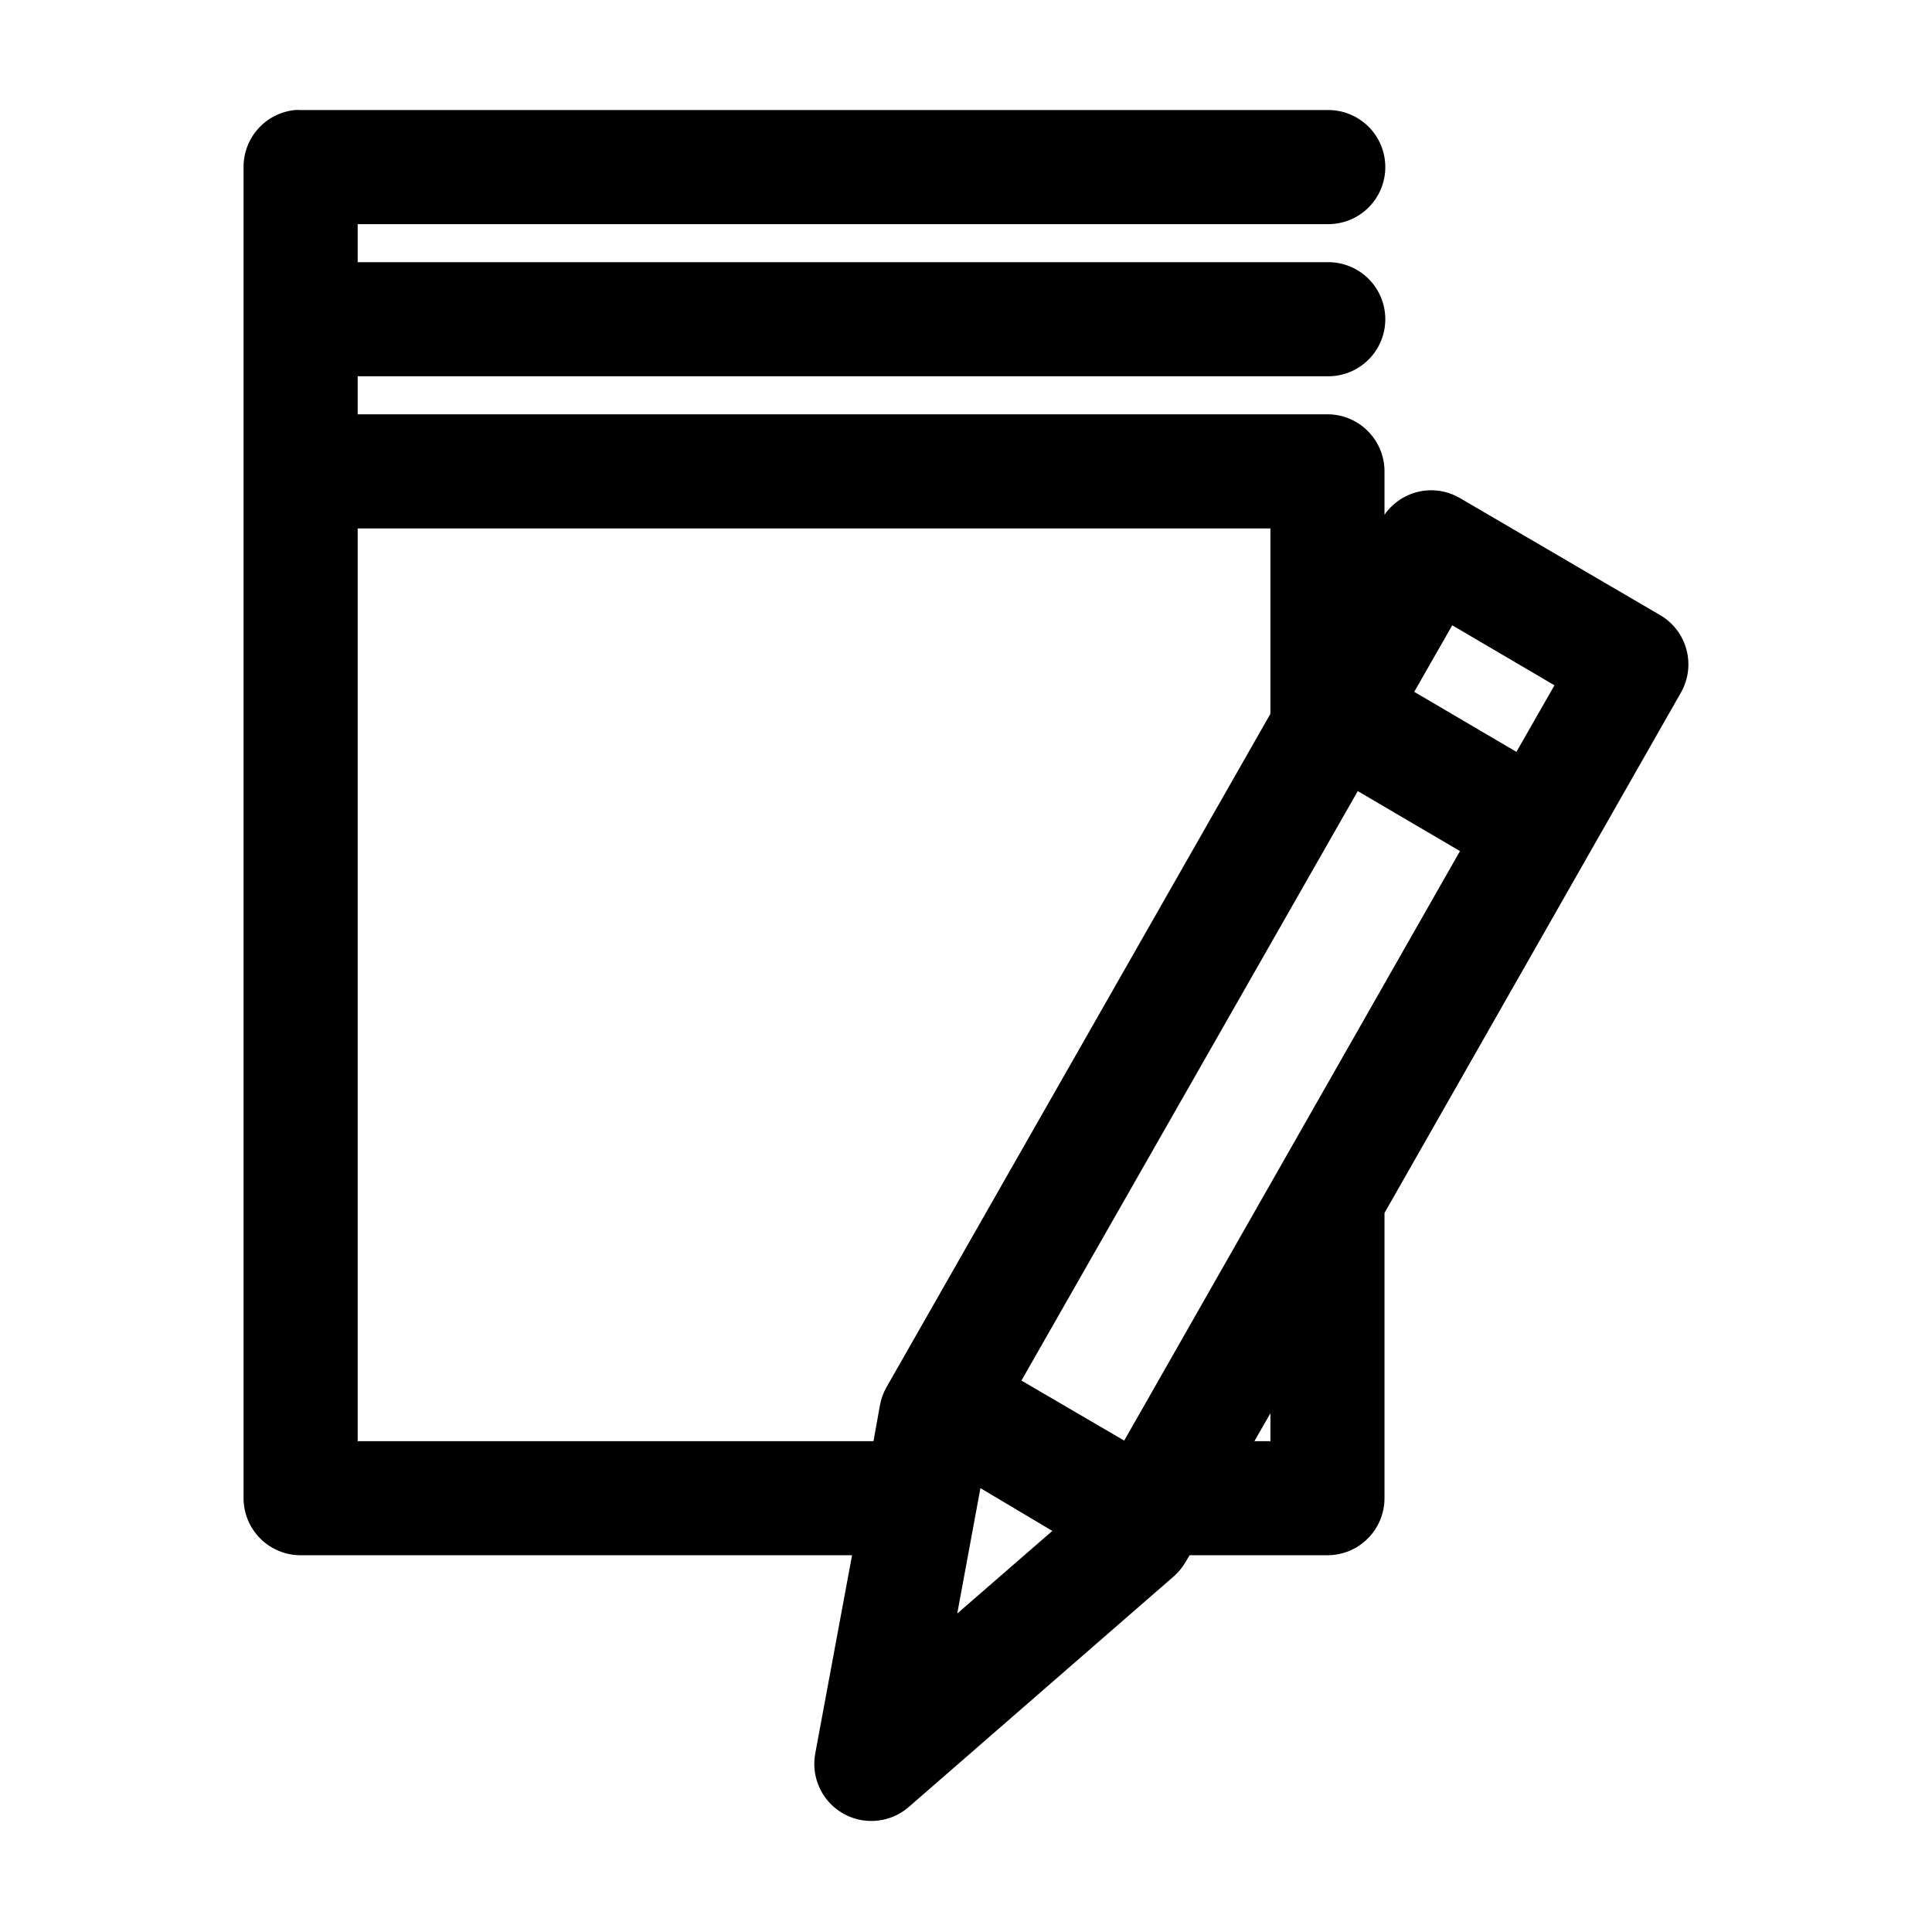 <?xml version="1.0" encoding="UTF-8"?>
<!-- Uploaded to: ICON Repo, www.iconrepo.com, Generator: ICON Repo Mixer Tools -->
<svg fill="#000000" width="800px" height="800px" version="1.1" viewBox="144 144 512 512" xmlns="http://www.w3.org/2000/svg">
 <path d="m222.09 173.17c-3.731 0.391-7.184 2.156-9.684 4.949-2.504 2.793-3.879 6.418-3.859 10.168v352.75c0 4.012 1.594 7.856 4.43 10.691 2.832 2.836 6.68 4.426 10.688 4.43h146.14l-9.766 52.598h0.004c-0.75 4.121 0.246 8.371 2.75 11.73 2.504 3.363 6.293 5.535 10.457 5.996 4.164 0.461 8.336-0.824 11.516-3.555l70.395-61.258v-0.004c1.262-1.125 2.328-2.457 3.148-3.934l0.945-1.574h36.535c4.008-0.004 7.856-1.594 10.688-4.43 2.836-2.836 4.43-6.68 4.43-10.691v-75.59l78.582-137.95v0.004c1.949-3.457 2.465-7.535 1.434-11.367-1.031-3.828-3.523-7.098-6.945-9.105l-53.07-31.023c-2.617-1.539-5.633-2.25-8.66-2.047-4.562 0.324-8.73 2.699-11.34 6.453v-11.496c0-4.008-1.594-7.852-4.43-10.688-2.832-2.836-6.68-4.43-10.688-4.43h-257v-10.078h257c4.047 0.059 7.945-1.508 10.828-4.352 2.883-2.84 4.504-6.719 4.504-10.766s-1.621-7.926-4.504-10.766c-2.883-2.844-6.781-4.41-10.828-4.352h-257v-10.078h257c4.047 0.055 7.945-1.512 10.828-4.352 2.883-2.844 4.504-6.723 4.504-10.77 0-4.047-1.621-7.926-4.504-10.766-2.883-2.84-6.781-4.41-10.828-4.352h-272.12c-0.523-0.027-1.051-0.027-1.574 0zm16.691 110.87h241.89v49.133l-101.73 178.43v-0.004c-0.836 1.469-1.422 3.066-1.73 4.727l-1.73 9.605h-136.69v-241.89zm290.08 25.668 27.086 15.906-10.078 17.637-27.086-15.906zm-25.039 43.938 27.086 15.906-88.977 156.22-27.242-15.906zm-23.148 164.88v7.402h-4.25zm-76.852 19.844 19.055 11.34-25.195 21.891 6.141-33.227z"/>
</svg>